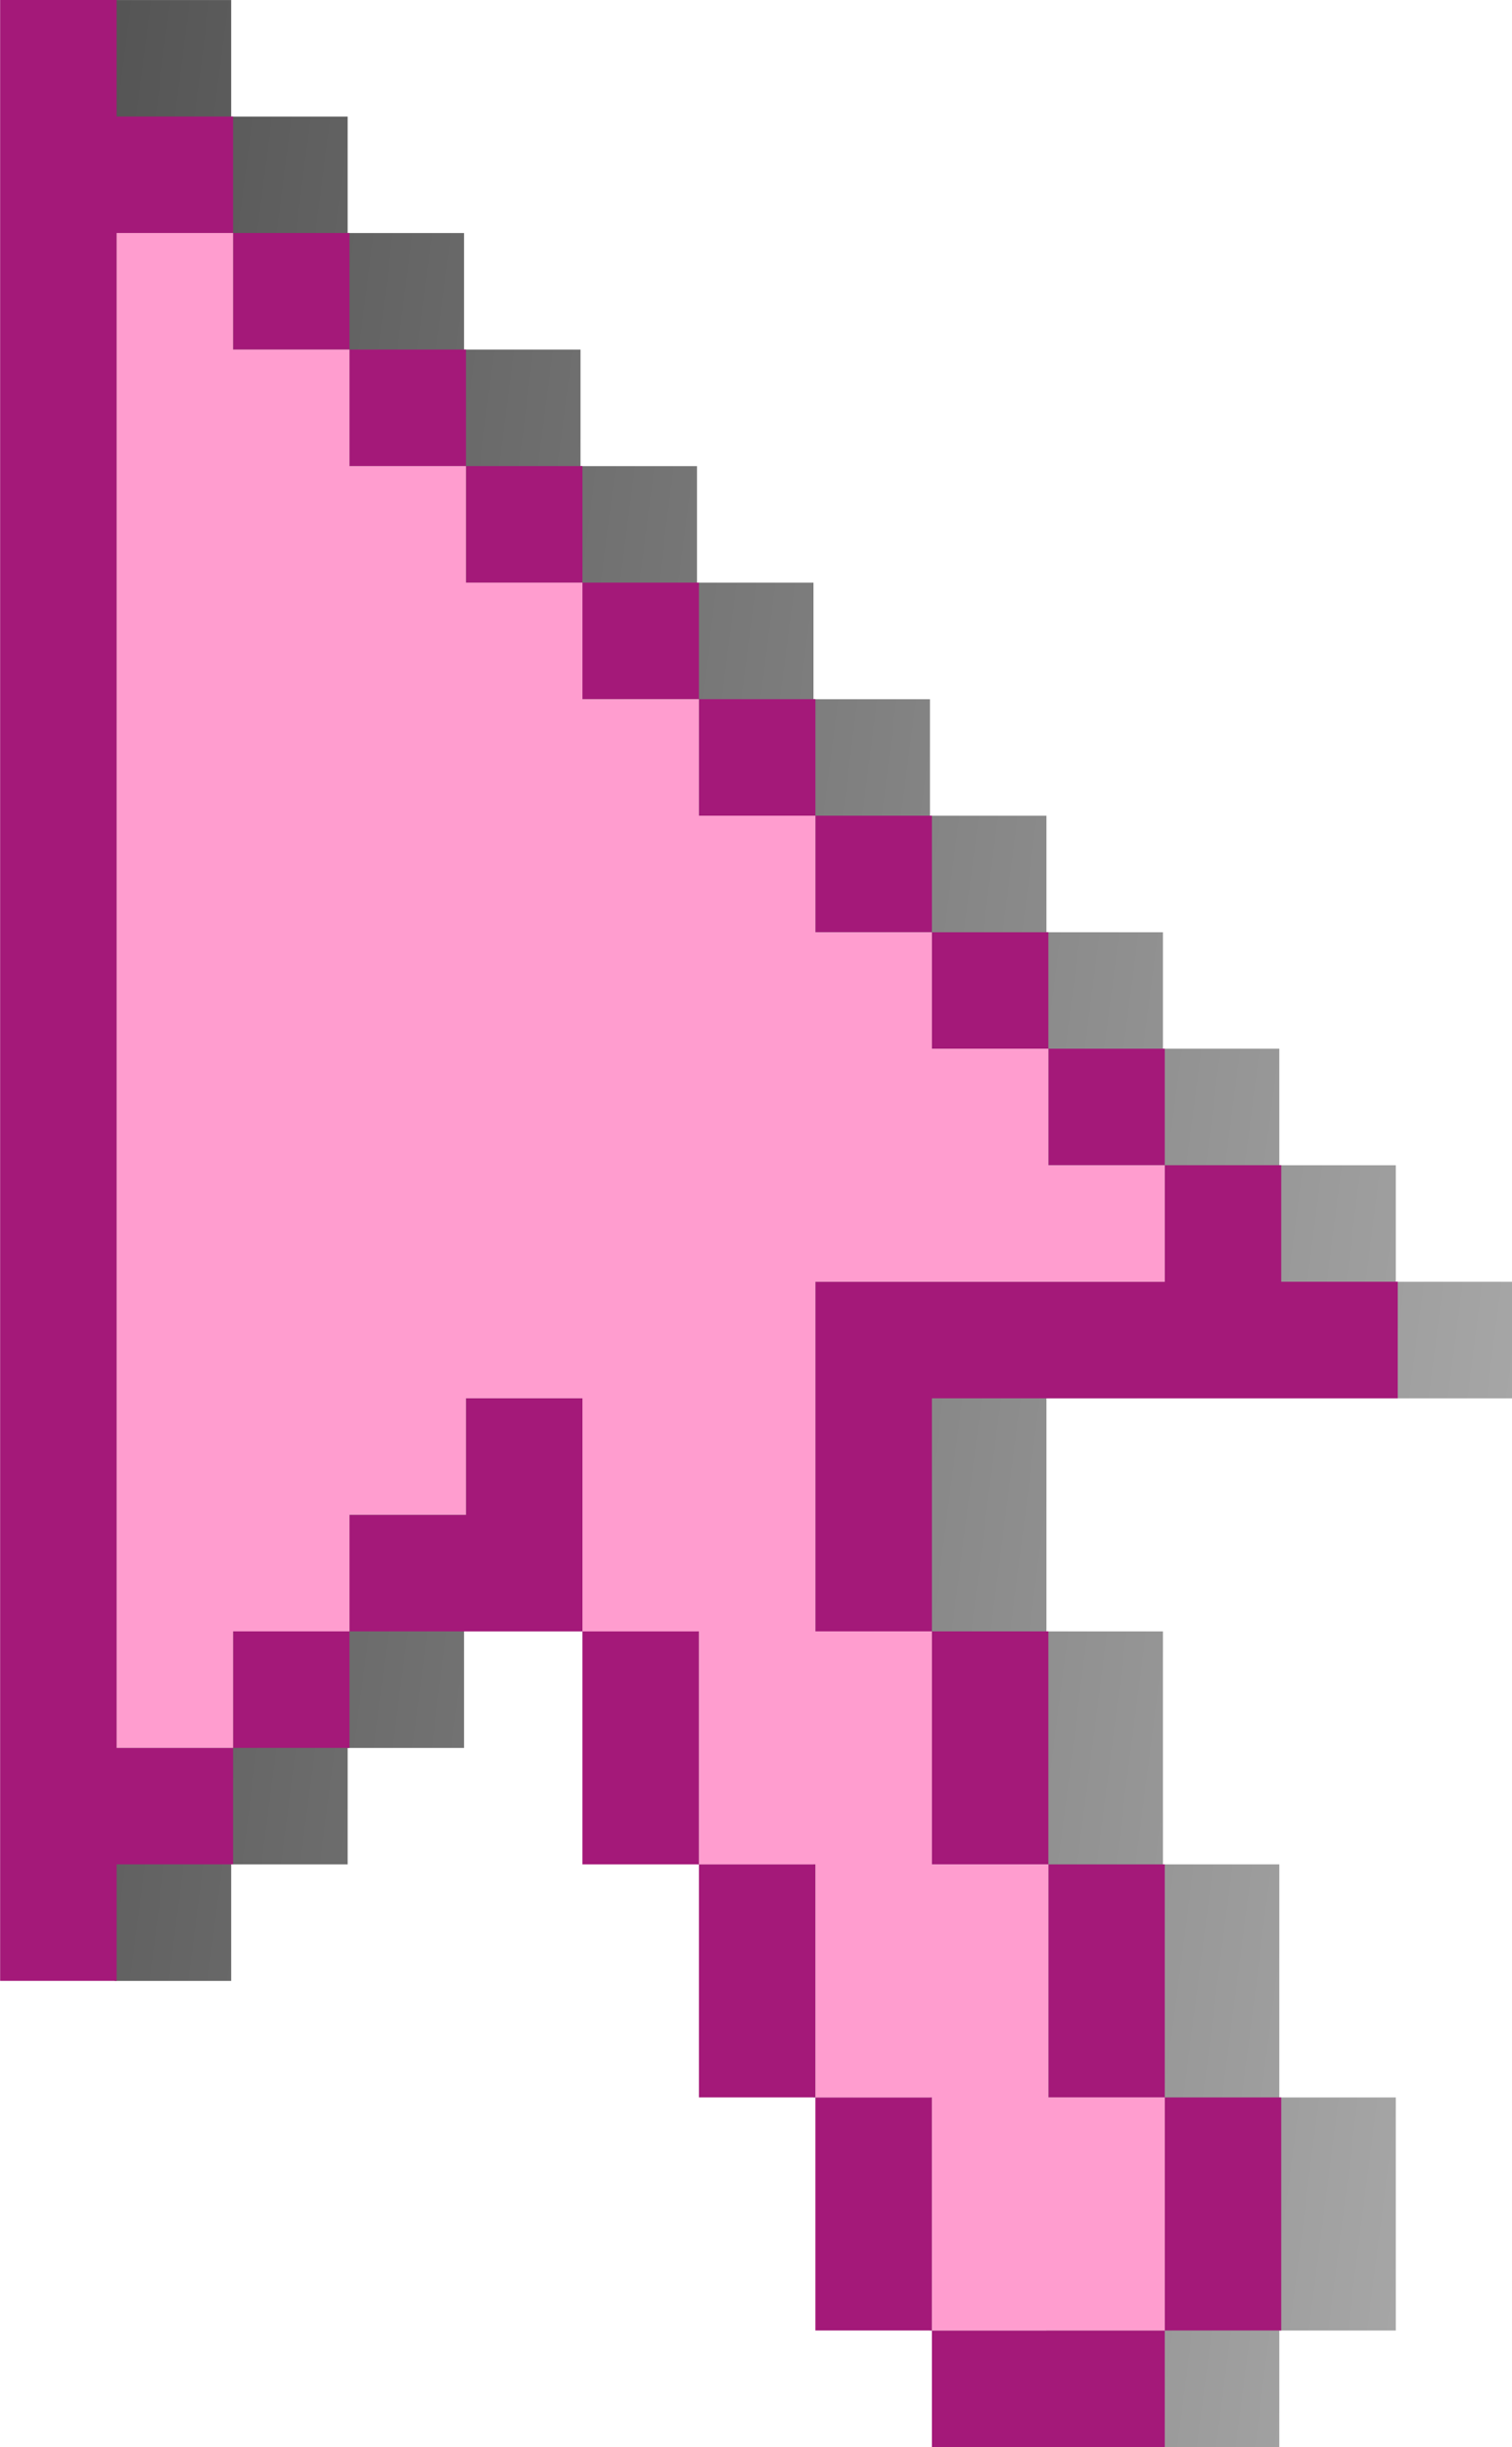 <?xml version="1.0" encoding="UTF-8" standalone="no"?><svg xmlns="http://www.w3.org/2000/svg" xmlns:xlink="http://www.w3.org/1999/xlink" fill="#a41979" height="744.1" preserveAspectRatio="xMidYMid meet" version="1" viewBox="35.4 24.8 460.0 744.1" width="460" zoomAndPan="magnify"><defs><linearGradient gradientTransform="matrix(.756 0 0 1.323 -36 0)" gradientUnits="userSpaceOnUse" id="a" spreadMethod="reflect" x1="-526.86" x2="1370.6" xlink:actuate="onLoad" xlink:show="other" xlink:type="simple" y1="45.133" y2="471.38"><stop offset="0"/><stop offset="1" stop-opacity="0"/></linearGradient></defs><path d="m70.29 24.826v602.34h35.438v-35.438h35.438v-35.406h35.406v-35.438h70.875v70.844h35.438v70.875h35.438v70.875h35.438v35.438h70.844v-35.438h35.438v-70.875h-35.438v-70.875h-35.406v-70.844h-35.438v-70.875h141.72v-35.438h-35.438v-35.438h-35.438v-35.438h-35.406v-35.406h-35.438v-35.438h-35.438v-35.438h-35.438v-35.438h-35.438v-35.438h-35.438v-35.438h-35.438v-35.438h-35.406v-35.406h-35.438v-35.438h-35.438z" fill="url(#a)"/><g id="change1_1"><path d="m35.438 24.812v602.34h35.438v-35.438h35.438v-35.406h-35.438v-460.66h35.438v-35.406h-35.438v-35.438h-35.438zm70.875 70.844v35.438h35.406v-35.438h-35.406zm35.406 35.438v35.438h35.438v-35.438h-35.438zm35.438 35.438v35.438h35.438v-35.438h-35.438zm35.438 35.438v35.438h35.438v-35.438h-35.438zm35.438 35.438v35.438h35.438v-35.438h-35.438zm35.438 35.438v35.438h35.438v-35.438h-35.438zm35.438 35.438v35.406h35.438v-35.406h-35.438zm35.438 35.406v35.438h35.406v-35.438h-35.406zm35.406 35.438v35.438h-106.28v106.31h35.438v-70.875h141.72v-35.438h-35.438v-35.438h-35.438zm-70.844 141.75v70.844h35.438v-70.844h-35.438zm35.438 70.844v70.875h35.406v-70.875h-35.406zm35.406 70.875v70.875h35.438v-70.875h-35.438zm0 70.875h-70.844v35.438h70.844v-35.438zm-70.844 0v-70.875h-35.438v70.875h35.438zm-35.438-70.875v-70.875h-35.438v70.875h35.438zm-35.438-70.875v-70.844h-35.438v70.844h35.438zm-35.438-70.844v-70.875h-35.438v35.438h-35.438v35.438h70.875zm-70.875 0h-35.406v35.438h35.406v-35.438z" fill="inherit" fill-rule="evenodd"/></g><g id="change2_1"><path d="m70.875 95.656v460.66h35.438v-35.438h35.406v-35.438h35.438v-35.438h35.438v70.875h35.438v70.844h35.438v70.875h35.438v70.875h70.844v-70.875h-35.406v-70.875h-35.438v-70.844h-35.438v-106.31h106.28v-35.438h-35.406v-35.438h-35.438v-35.406h-35.438v-35.438h-35.438v-35.438h-35.438v-35.438h-35.438v-35.438h-35.438v-35.438h-35.406v-35.438h-35.438z" fill="#ff9dcf"/></g></svg>